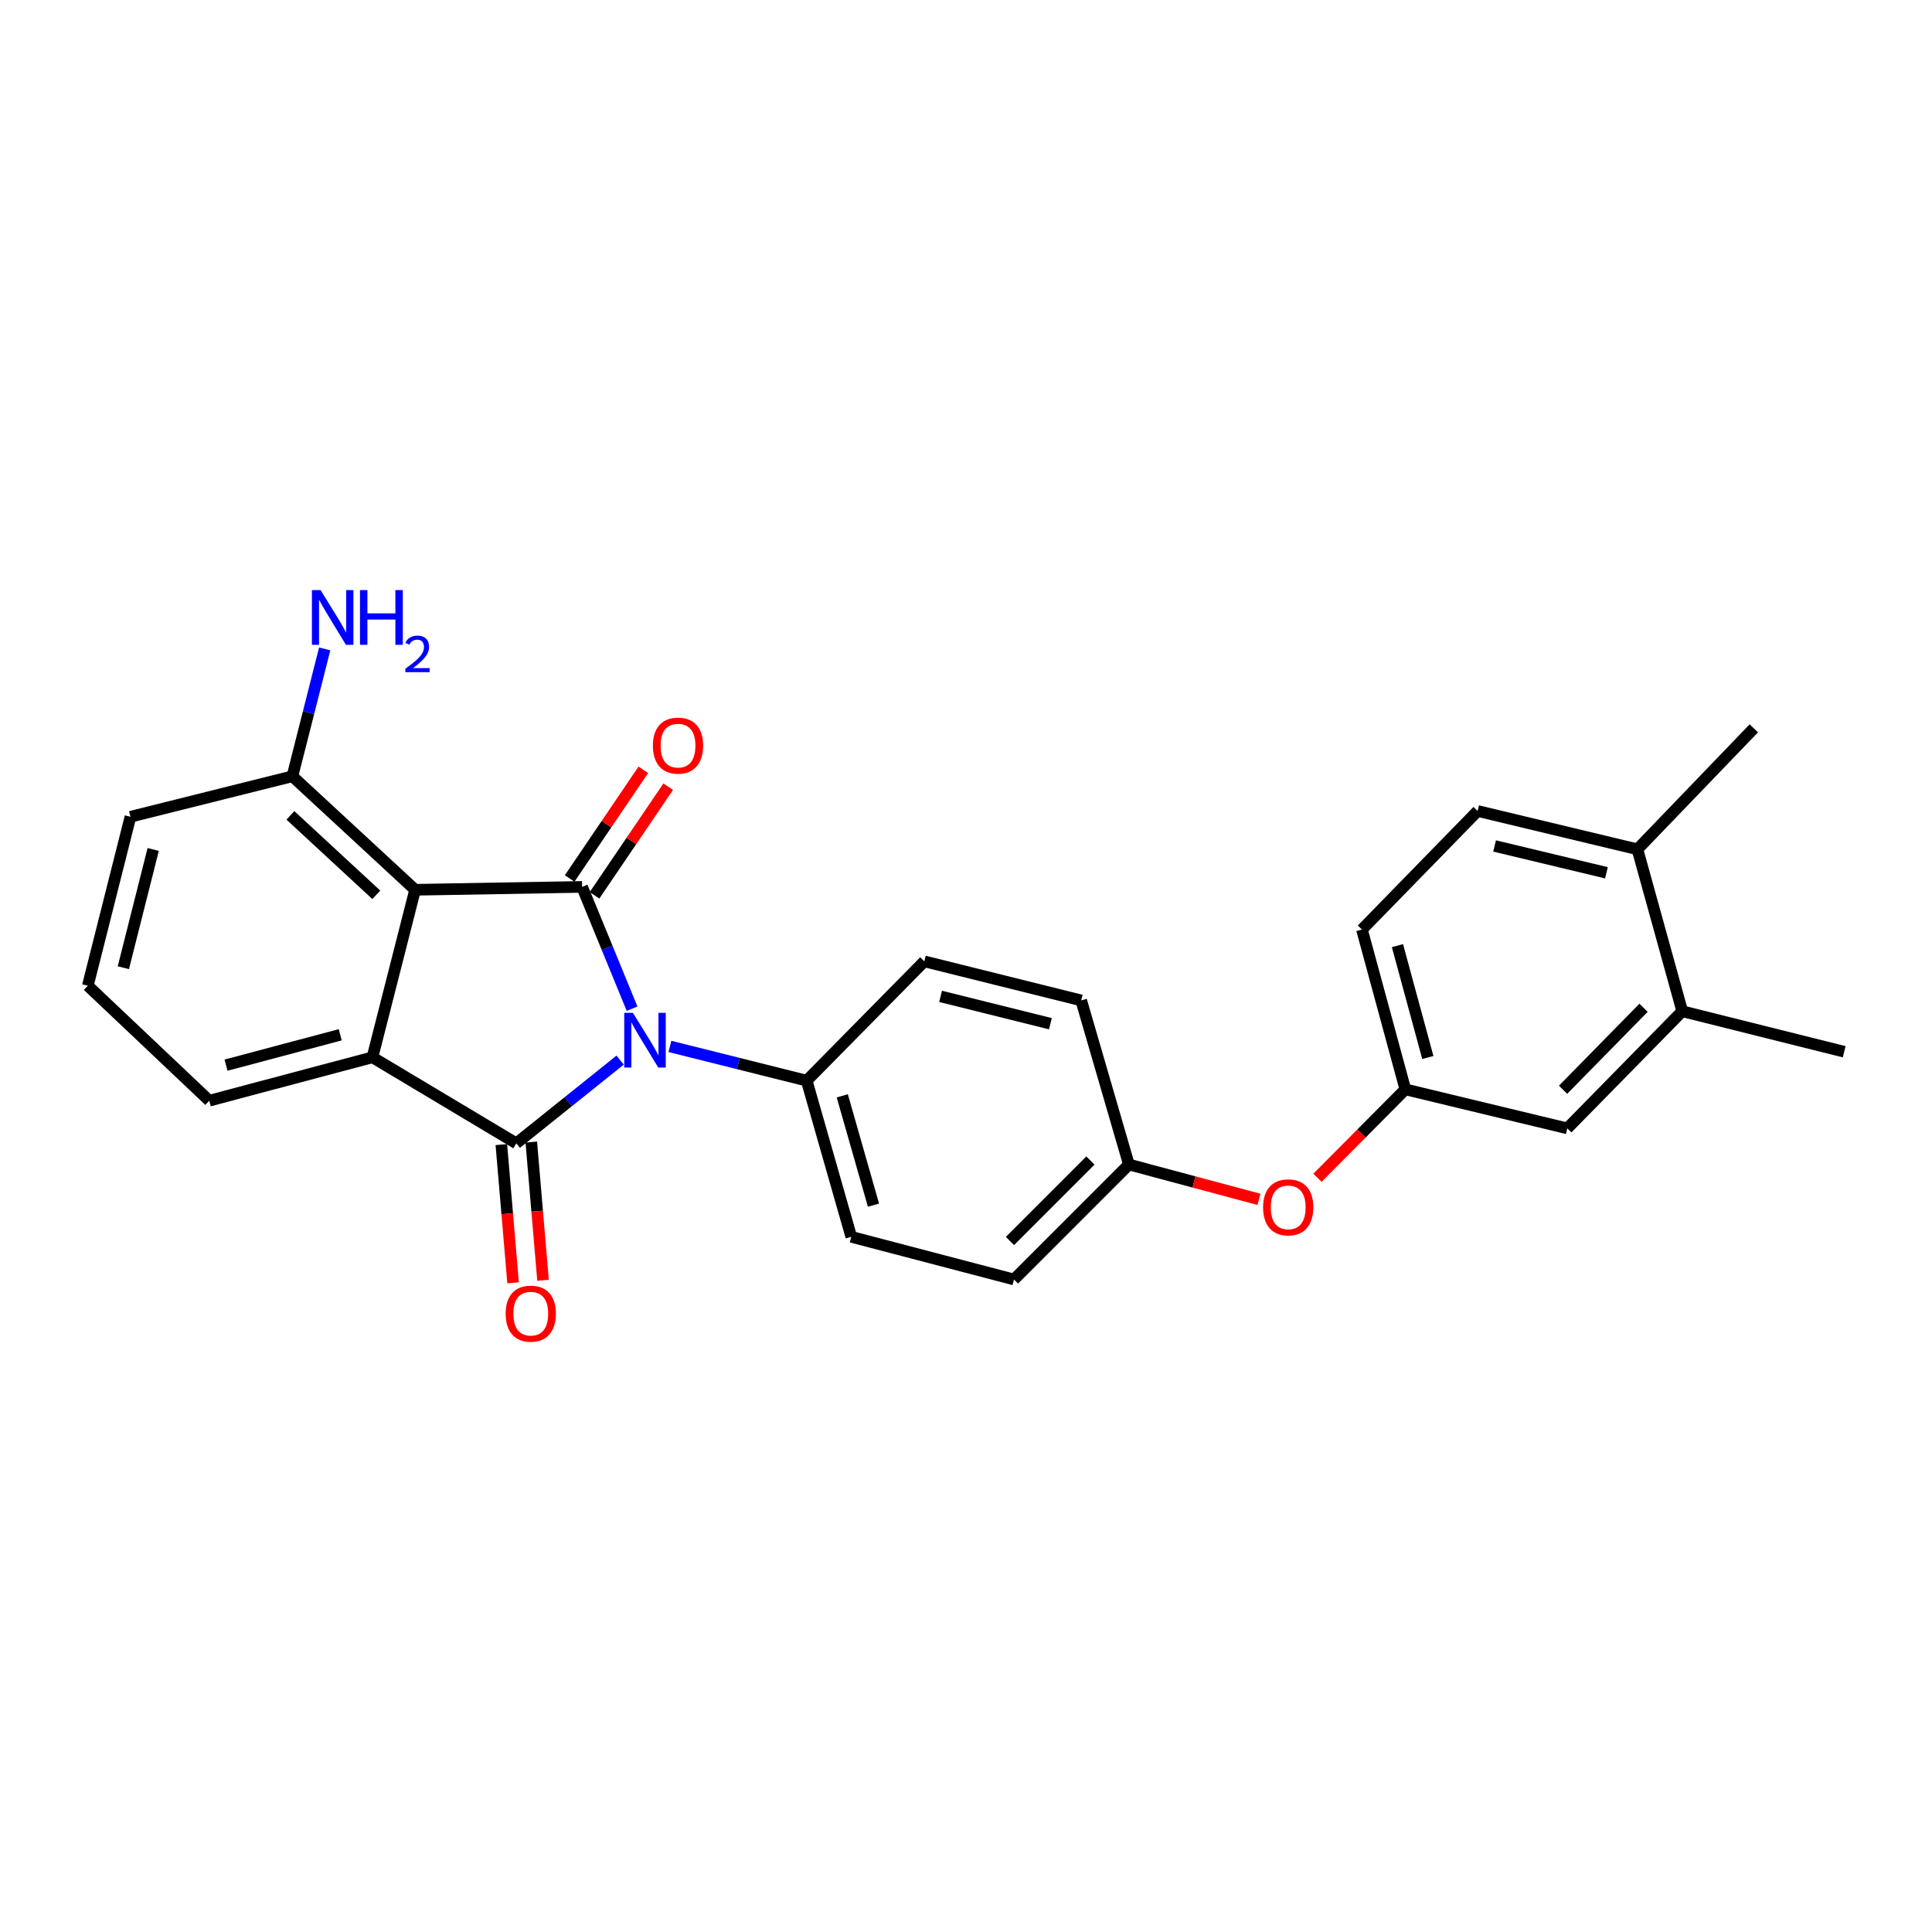 <?xml version='1.0' encoding='iso-8859-1'?>
<svg version='1.1' baseProfile='full'
              xmlns='http://www.w3.org/2000/svg'
                      xmlns:rdkit='http://www.rdkit.org/xml'
                      xmlns:xlink='http://www.w3.org/1999/xlink'
                  xml:space='preserve'
width='1000px' height='1000px' viewBox='0 0 1000 1000'>
<!-- END OF HEADER -->
<rect style='opacity:1.0;fill:#FFFFFF;stroke:none' width='1000' height='1000' x='0' y='0'> </rect>
<path class='bond-0' d='M 327.157,522.091 L 314.223,490.573' style='fill:none;fill-rule:evenodd;stroke:#0000FF;stroke-width:6px;stroke-linecap:butt;stroke-linejoin:miter;stroke-opacity:1' />
<path class='bond-0' d='M 314.223,490.573 L 301.289,459.055' style='fill:none;fill-rule:evenodd;stroke:#000000;stroke-width:6px;stroke-linecap:butt;stroke-linejoin:miter;stroke-opacity:1' />
<path class='bond-1' d='M 320.973,548.715 L 294.109,570.25' style='fill:none;fill-rule:evenodd;stroke:#0000FF;stroke-width:6px;stroke-linecap:butt;stroke-linejoin:miter;stroke-opacity:1' />
<path class='bond-1' d='M 294.109,570.25 L 267.245,591.786' style='fill:none;fill-rule:evenodd;stroke:#000000;stroke-width:6px;stroke-linecap:butt;stroke-linejoin:miter;stroke-opacity:1' />
<path class='bond-4' d='M 346.744,541.623 L 382.143,550.486' style='fill:none;fill-rule:evenodd;stroke:#0000FF;stroke-width:6px;stroke-linecap:butt;stroke-linejoin:miter;stroke-opacity:1' />
<path class='bond-4' d='M 382.143,550.486 L 417.542,559.348' style='fill:none;fill-rule:evenodd;stroke:#000000;stroke-width:6px;stroke-linecap:butt;stroke-linejoin:miter;stroke-opacity:1' />
<path class='bond-2' d='M 301.289,459.055 L 214.856,460.55' style='fill:none;fill-rule:evenodd;stroke:#000000;stroke-width:6px;stroke-linecap:butt;stroke-linejoin:miter;stroke-opacity:1' />
<path class='bond-5' d='M 307.725,463.42 L 326.795,435.304' style='fill:none;fill-rule:evenodd;stroke:#000000;stroke-width:6px;stroke-linecap:butt;stroke-linejoin:miter;stroke-opacity:1' />
<path class='bond-5' d='M 326.795,435.304 L 345.864,407.188' style='fill:none;fill-rule:evenodd;stroke:#FF0000;stroke-width:6px;stroke-linecap:butt;stroke-linejoin:miter;stroke-opacity:1' />
<path class='bond-5' d='M 294.853,454.69 L 313.923,426.574' style='fill:none;fill-rule:evenodd;stroke:#000000;stroke-width:6px;stroke-linecap:butt;stroke-linejoin:miter;stroke-opacity:1' />
<path class='bond-5' d='M 313.923,426.574 L 332.992,398.457' style='fill:none;fill-rule:evenodd;stroke:#FF0000;stroke-width:6px;stroke-linecap:butt;stroke-linejoin:miter;stroke-opacity:1' />
<path class='bond-3' d='M 267.245,591.786 L 192.77,547.26' style='fill:none;fill-rule:evenodd;stroke:#000000;stroke-width:6px;stroke-linecap:butt;stroke-linejoin:miter;stroke-opacity:1' />
<path class='bond-6' d='M 259.496,592.444 L 262.535,628.216' style='fill:none;fill-rule:evenodd;stroke:#000000;stroke-width:6px;stroke-linecap:butt;stroke-linejoin:miter;stroke-opacity:1' />
<path class='bond-6' d='M 262.535,628.216 L 265.574,663.989' style='fill:none;fill-rule:evenodd;stroke:#FF0000;stroke-width:6px;stroke-linecap:butt;stroke-linejoin:miter;stroke-opacity:1' />
<path class='bond-6' d='M 274.993,591.127 L 278.033,626.9' style='fill:none;fill-rule:evenodd;stroke:#000000;stroke-width:6px;stroke-linecap:butt;stroke-linejoin:miter;stroke-opacity:1' />
<path class='bond-6' d='M 278.033,626.9 L 281.072,662.672' style='fill:none;fill-rule:evenodd;stroke:#FF0000;stroke-width:6px;stroke-linecap:butt;stroke-linejoin:miter;stroke-opacity:1' />
<path class='bond-7' d='M 214.856,460.55 L 151.347,401.802' style='fill:none;fill-rule:evenodd;stroke:#000000;stroke-width:6px;stroke-linecap:butt;stroke-linejoin:miter;stroke-opacity:1' />
<path class='bond-7' d='M 194.768,463.155 L 150.312,422.032' style='fill:none;fill-rule:evenodd;stroke:#000000;stroke-width:6px;stroke-linecap:butt;stroke-linejoin:miter;stroke-opacity:1' />
<path class='bond-26' d='M 214.856,460.55 L 192.77,547.26' style='fill:none;fill-rule:evenodd;stroke:#000000;stroke-width:6px;stroke-linecap:butt;stroke-linejoin:miter;stroke-opacity:1' />
<path class='bond-17' d='M 192.77,547.26 L 108.324,569.717' style='fill:none;fill-rule:evenodd;stroke:#000000;stroke-width:6px;stroke-linecap:butt;stroke-linejoin:miter;stroke-opacity:1' />
<path class='bond-17' d='M 176.106,535.598 L 116.994,551.318' style='fill:none;fill-rule:evenodd;stroke:#000000;stroke-width:6px;stroke-linecap:butt;stroke-linejoin:miter;stroke-opacity:1' />
<path class='bond-13' d='M 417.542,559.348 L 440.621,640.182' style='fill:none;fill-rule:evenodd;stroke:#000000;stroke-width:6px;stroke-linecap:butt;stroke-linejoin:miter;stroke-opacity:1' />
<path class='bond-13' d='M 435.959,567.203 L 452.115,623.787' style='fill:none;fill-rule:evenodd;stroke:#000000;stroke-width:6px;stroke-linecap:butt;stroke-linejoin:miter;stroke-opacity:1' />
<path class='bond-14' d='M 417.542,559.348 L 478.424,497.593' style='fill:none;fill-rule:evenodd;stroke:#000000;stroke-width:6px;stroke-linecap:butt;stroke-linejoin:miter;stroke-opacity:1' />
<path class='bond-18' d='M 151.347,401.802 L 159.704,368.838' style='fill:none;fill-rule:evenodd;stroke:#000000;stroke-width:6px;stroke-linecap:butt;stroke-linejoin:miter;stroke-opacity:1' />
<path class='bond-18' d='M 159.704,368.838 L 168.061,335.874' style='fill:none;fill-rule:evenodd;stroke:#0000FF;stroke-width:6px;stroke-linecap:butt;stroke-linejoin:miter;stroke-opacity:1' />
<path class='bond-23' d='M 151.347,401.802 L 67.523,422.756' style='fill:none;fill-rule:evenodd;stroke:#000000;stroke-width:6px;stroke-linecap:butt;stroke-linejoin:miter;stroke-opacity:1' />
<path class='bond-8' d='M 870.73,523.42 L 811.222,584.043' style='fill:none;fill-rule:evenodd;stroke:#000000;stroke-width:6px;stroke-linecap:butt;stroke-linejoin:miter;stroke-opacity:1' />
<path class='bond-8' d='M 850.705,521.618 L 809.049,564.055' style='fill:none;fill-rule:evenodd;stroke:#000000;stroke-width:6px;stroke-linecap:butt;stroke-linejoin:miter;stroke-opacity:1' />
<path class='bond-24' d='M 870.73,523.42 L 954.545,544.383' style='fill:none;fill-rule:evenodd;stroke:#000000;stroke-width:6px;stroke-linecap:butt;stroke-linejoin:miter;stroke-opacity:1' />
<path class='bond-29' d='M 870.73,523.42 L 847.53,439.596' style='fill:none;fill-rule:evenodd;stroke:#000000;stroke-width:6px;stroke-linecap:butt;stroke-linejoin:miter;stroke-opacity:1' />
<path class='bond-9' d='M 811.222,584.043 L 727.407,563.85' style='fill:none;fill-rule:evenodd;stroke:#000000;stroke-width:6px;stroke-linecap:butt;stroke-linejoin:miter;stroke-opacity:1' />
<path class='bond-10' d='M 727.407,563.85 L 704.666,586.727' style='fill:none;fill-rule:evenodd;stroke:#000000;stroke-width:6px;stroke-linecap:butt;stroke-linejoin:miter;stroke-opacity:1' />
<path class='bond-10' d='M 704.666,586.727 L 681.925,609.604' style='fill:none;fill-rule:evenodd;stroke:#FF0000;stroke-width:6px;stroke-linecap:butt;stroke-linejoin:miter;stroke-opacity:1' />
<path class='bond-19' d='M 727.407,563.85 L 704.941,481.132' style='fill:none;fill-rule:evenodd;stroke:#000000;stroke-width:6px;stroke-linecap:butt;stroke-linejoin:miter;stroke-opacity:1' />
<path class='bond-19' d='M 739.046,547.366 L 723.32,489.464' style='fill:none;fill-rule:evenodd;stroke:#000000;stroke-width:6px;stroke-linecap:butt;stroke-linejoin:miter;stroke-opacity:1' />
<path class='bond-11' d='M 847.53,439.596 L 764.821,419.766' style='fill:none;fill-rule:evenodd;stroke:#000000;stroke-width:6px;stroke-linecap:butt;stroke-linejoin:miter;stroke-opacity:1' />
<path class='bond-11' d='M 831.497,451.747 L 773.601,437.865' style='fill:none;fill-rule:evenodd;stroke:#000000;stroke-width:6px;stroke-linecap:butt;stroke-linejoin:miter;stroke-opacity:1' />
<path class='bond-25' d='M 847.53,439.596 L 907.773,376.986' style='fill:none;fill-rule:evenodd;stroke:#000000;stroke-width:6px;stroke-linecap:butt;stroke-linejoin:miter;stroke-opacity:1' />
<path class='bond-12' d='M 651.64,620.79 L 617.978,611.77' style='fill:none;fill-rule:evenodd;stroke:#FF0000;stroke-width:6px;stroke-linecap:butt;stroke-linejoin:miter;stroke-opacity:1' />
<path class='bond-12' d='M 617.978,611.77 L 584.316,602.751' style='fill:none;fill-rule:evenodd;stroke:#000000;stroke-width:6px;stroke-linecap:butt;stroke-linejoin:miter;stroke-opacity:1' />
<path class='bond-20' d='M 440.621,640.182 L 524.833,662.259' style='fill:none;fill-rule:evenodd;stroke:#000000;stroke-width:6px;stroke-linecap:butt;stroke-linejoin:miter;stroke-opacity:1' />
<path class='bond-21' d='M 478.424,497.593 L 559.63,517.812' style='fill:none;fill-rule:evenodd;stroke:#000000;stroke-width:6px;stroke-linecap:butt;stroke-linejoin:miter;stroke-opacity:1' />
<path class='bond-21' d='M 486.847,515.718 L 543.691,529.872' style='fill:none;fill-rule:evenodd;stroke:#000000;stroke-width:6px;stroke-linecap:butt;stroke-linejoin:miter;stroke-opacity:1' />
<path class='bond-15' d='M 764.821,419.766 L 704.941,481.132' style='fill:none;fill-rule:evenodd;stroke:#000000;stroke-width:6px;stroke-linecap:butt;stroke-linejoin:miter;stroke-opacity:1' />
<path class='bond-16' d='M 584.316,602.751 L 559.63,517.812' style='fill:none;fill-rule:evenodd;stroke:#000000;stroke-width:6px;stroke-linecap:butt;stroke-linejoin:miter;stroke-opacity:1' />
<path class='bond-27' d='M 584.316,602.751 L 524.833,662.259' style='fill:none;fill-rule:evenodd;stroke:#000000;stroke-width:6px;stroke-linecap:butt;stroke-linejoin:miter;stroke-opacity:1' />
<path class='bond-27' d='M 564.394,600.682 L 522.756,642.338' style='fill:none;fill-rule:evenodd;stroke:#000000;stroke-width:6px;stroke-linecap:butt;stroke-linejoin:miter;stroke-opacity:1' />
<path class='bond-22' d='M 108.324,569.717 L 45.455,510.208' style='fill:none;fill-rule:evenodd;stroke:#000000;stroke-width:6px;stroke-linecap:butt;stroke-linejoin:miter;stroke-opacity:1' />
<path class='bond-28' d='M 45.455,510.208 L 67.523,422.756' style='fill:none;fill-rule:evenodd;stroke:#000000;stroke-width:6px;stroke-linecap:butt;stroke-linejoin:miter;stroke-opacity:1' />
<path class='bond-28' d='M 63.845,500.896 L 79.293,439.679' style='fill:none;fill-rule:evenodd;stroke:#000000;stroke-width:6px;stroke-linecap:butt;stroke-linejoin:miter;stroke-opacity:1' />
<path  class='atom-0' d='M 327.587 524.235
L 336.867 539.235
Q 337.787 540.715, 339.267 543.395
Q 340.747 546.075, 340.827 546.235
L 340.827 524.235
L 344.587 524.235
L 344.587 552.555
L 340.707 552.555
L 330.747 536.155
Q 329.587 534.235, 328.347 532.035
Q 327.147 529.835, 326.787 529.155
L 326.787 552.555
L 323.107 552.555
L 323.107 524.235
L 327.587 524.235
' fill='#0000FF'/>
<path  class='atom-6' d='M 337.939 385.931
Q 337.939 379.131, 341.299 375.331
Q 344.659 371.531, 350.939 371.531
Q 357.219 371.531, 360.579 375.331
Q 363.939 379.131, 363.939 385.931
Q 363.939 392.811, 360.539 396.731
Q 357.139 400.611, 350.939 400.611
Q 344.699 400.611, 341.299 396.731
Q 337.939 392.851, 337.939 385.931
M 350.939 397.411
Q 355.259 397.411, 357.579 394.531
Q 359.939 391.611, 359.939 385.931
Q 359.939 380.371, 357.579 377.571
Q 355.259 374.731, 350.939 374.731
Q 346.619 374.731, 344.259 377.531
Q 341.939 380.331, 341.939 385.931
Q 341.939 391.651, 344.259 394.531
Q 346.619 397.411, 350.939 397.411
' fill='#FF0000'/>
<path  class='atom-7' d='M 261.728 679.941
Q 261.728 673.141, 265.088 669.341
Q 268.448 665.541, 274.728 665.541
Q 281.008 665.541, 284.368 669.341
Q 287.728 673.141, 287.728 679.941
Q 287.728 686.821, 284.328 690.741
Q 280.928 694.621, 274.728 694.621
Q 268.488 694.621, 265.088 690.741
Q 261.728 686.861, 261.728 679.941
M 274.728 691.421
Q 279.048 691.421, 281.368 688.541
Q 283.728 685.621, 283.728 679.941
Q 283.728 674.381, 281.368 671.581
Q 279.048 668.741, 274.728 668.741
Q 270.408 668.741, 268.048 671.541
Q 265.728 674.341, 265.728 679.941
Q 265.728 685.661, 268.048 688.541
Q 270.408 691.421, 274.728 691.421
' fill='#FF0000'/>
<path  class='atom-13' d='M 653.775 624.925
Q 653.775 618.125, 657.135 614.325
Q 660.495 610.525, 666.775 610.525
Q 673.055 610.525, 676.415 614.325
Q 679.775 618.125, 679.775 624.925
Q 679.775 631.805, 676.375 635.725
Q 672.975 639.605, 666.775 639.605
Q 660.535 639.605, 657.135 635.725
Q 653.775 631.845, 653.775 624.925
M 666.775 636.405
Q 671.095 636.405, 673.415 633.525
Q 675.775 630.605, 675.775 624.925
Q 675.775 619.365, 673.415 616.565
Q 671.095 613.725, 666.775 613.725
Q 662.455 613.725, 660.095 616.525
Q 657.775 619.325, 657.775 624.925
Q 657.775 630.645, 660.095 633.525
Q 662.455 636.405, 666.775 636.405
' fill='#FF0000'/>
<path  class='atom-19' d='M 165.928 305.434
L 175.208 320.434
Q 176.128 321.914, 177.608 324.594
Q 179.088 327.274, 179.168 327.434
L 179.168 305.434
L 182.928 305.434
L 182.928 333.754
L 179.048 333.754
L 169.088 317.354
Q 167.928 315.434, 166.688 313.234
Q 165.488 311.034, 165.128 310.354
L 165.128 333.754
L 161.448 333.754
L 161.448 305.434
L 165.928 305.434
' fill='#0000FF'/>
<path  class='atom-19' d='M 186.328 305.434
L 190.168 305.434
L 190.168 317.474
L 204.648 317.474
L 204.648 305.434
L 208.488 305.434
L 208.488 333.754
L 204.648 333.754
L 204.648 320.674
L 190.168 320.674
L 190.168 333.754
L 186.328 333.754
L 186.328 305.434
' fill='#0000FF'/>
<path  class='atom-19' d='M 209.861 332.76
Q 210.547 330.992, 212.184 330.015
Q 213.821 329.012, 216.091 329.012
Q 218.916 329.012, 220.5 330.543
Q 222.084 332.074, 222.084 334.793
Q 222.084 337.565, 220.025 340.152
Q 217.992 342.74, 213.768 345.802
L 222.401 345.802
L 222.401 347.914
L 209.808 347.914
L 209.808 346.145
Q 213.293 343.664, 215.352 341.816
Q 217.438 339.968, 218.441 338.304
Q 219.444 336.641, 219.444 334.925
Q 219.444 333.13, 218.546 332.127
Q 217.649 331.124, 216.091 331.124
Q 214.586 331.124, 213.583 331.731
Q 212.58 332.338, 211.867 333.684
L 209.861 332.76
' fill='#0000FF'/>
</svg>
